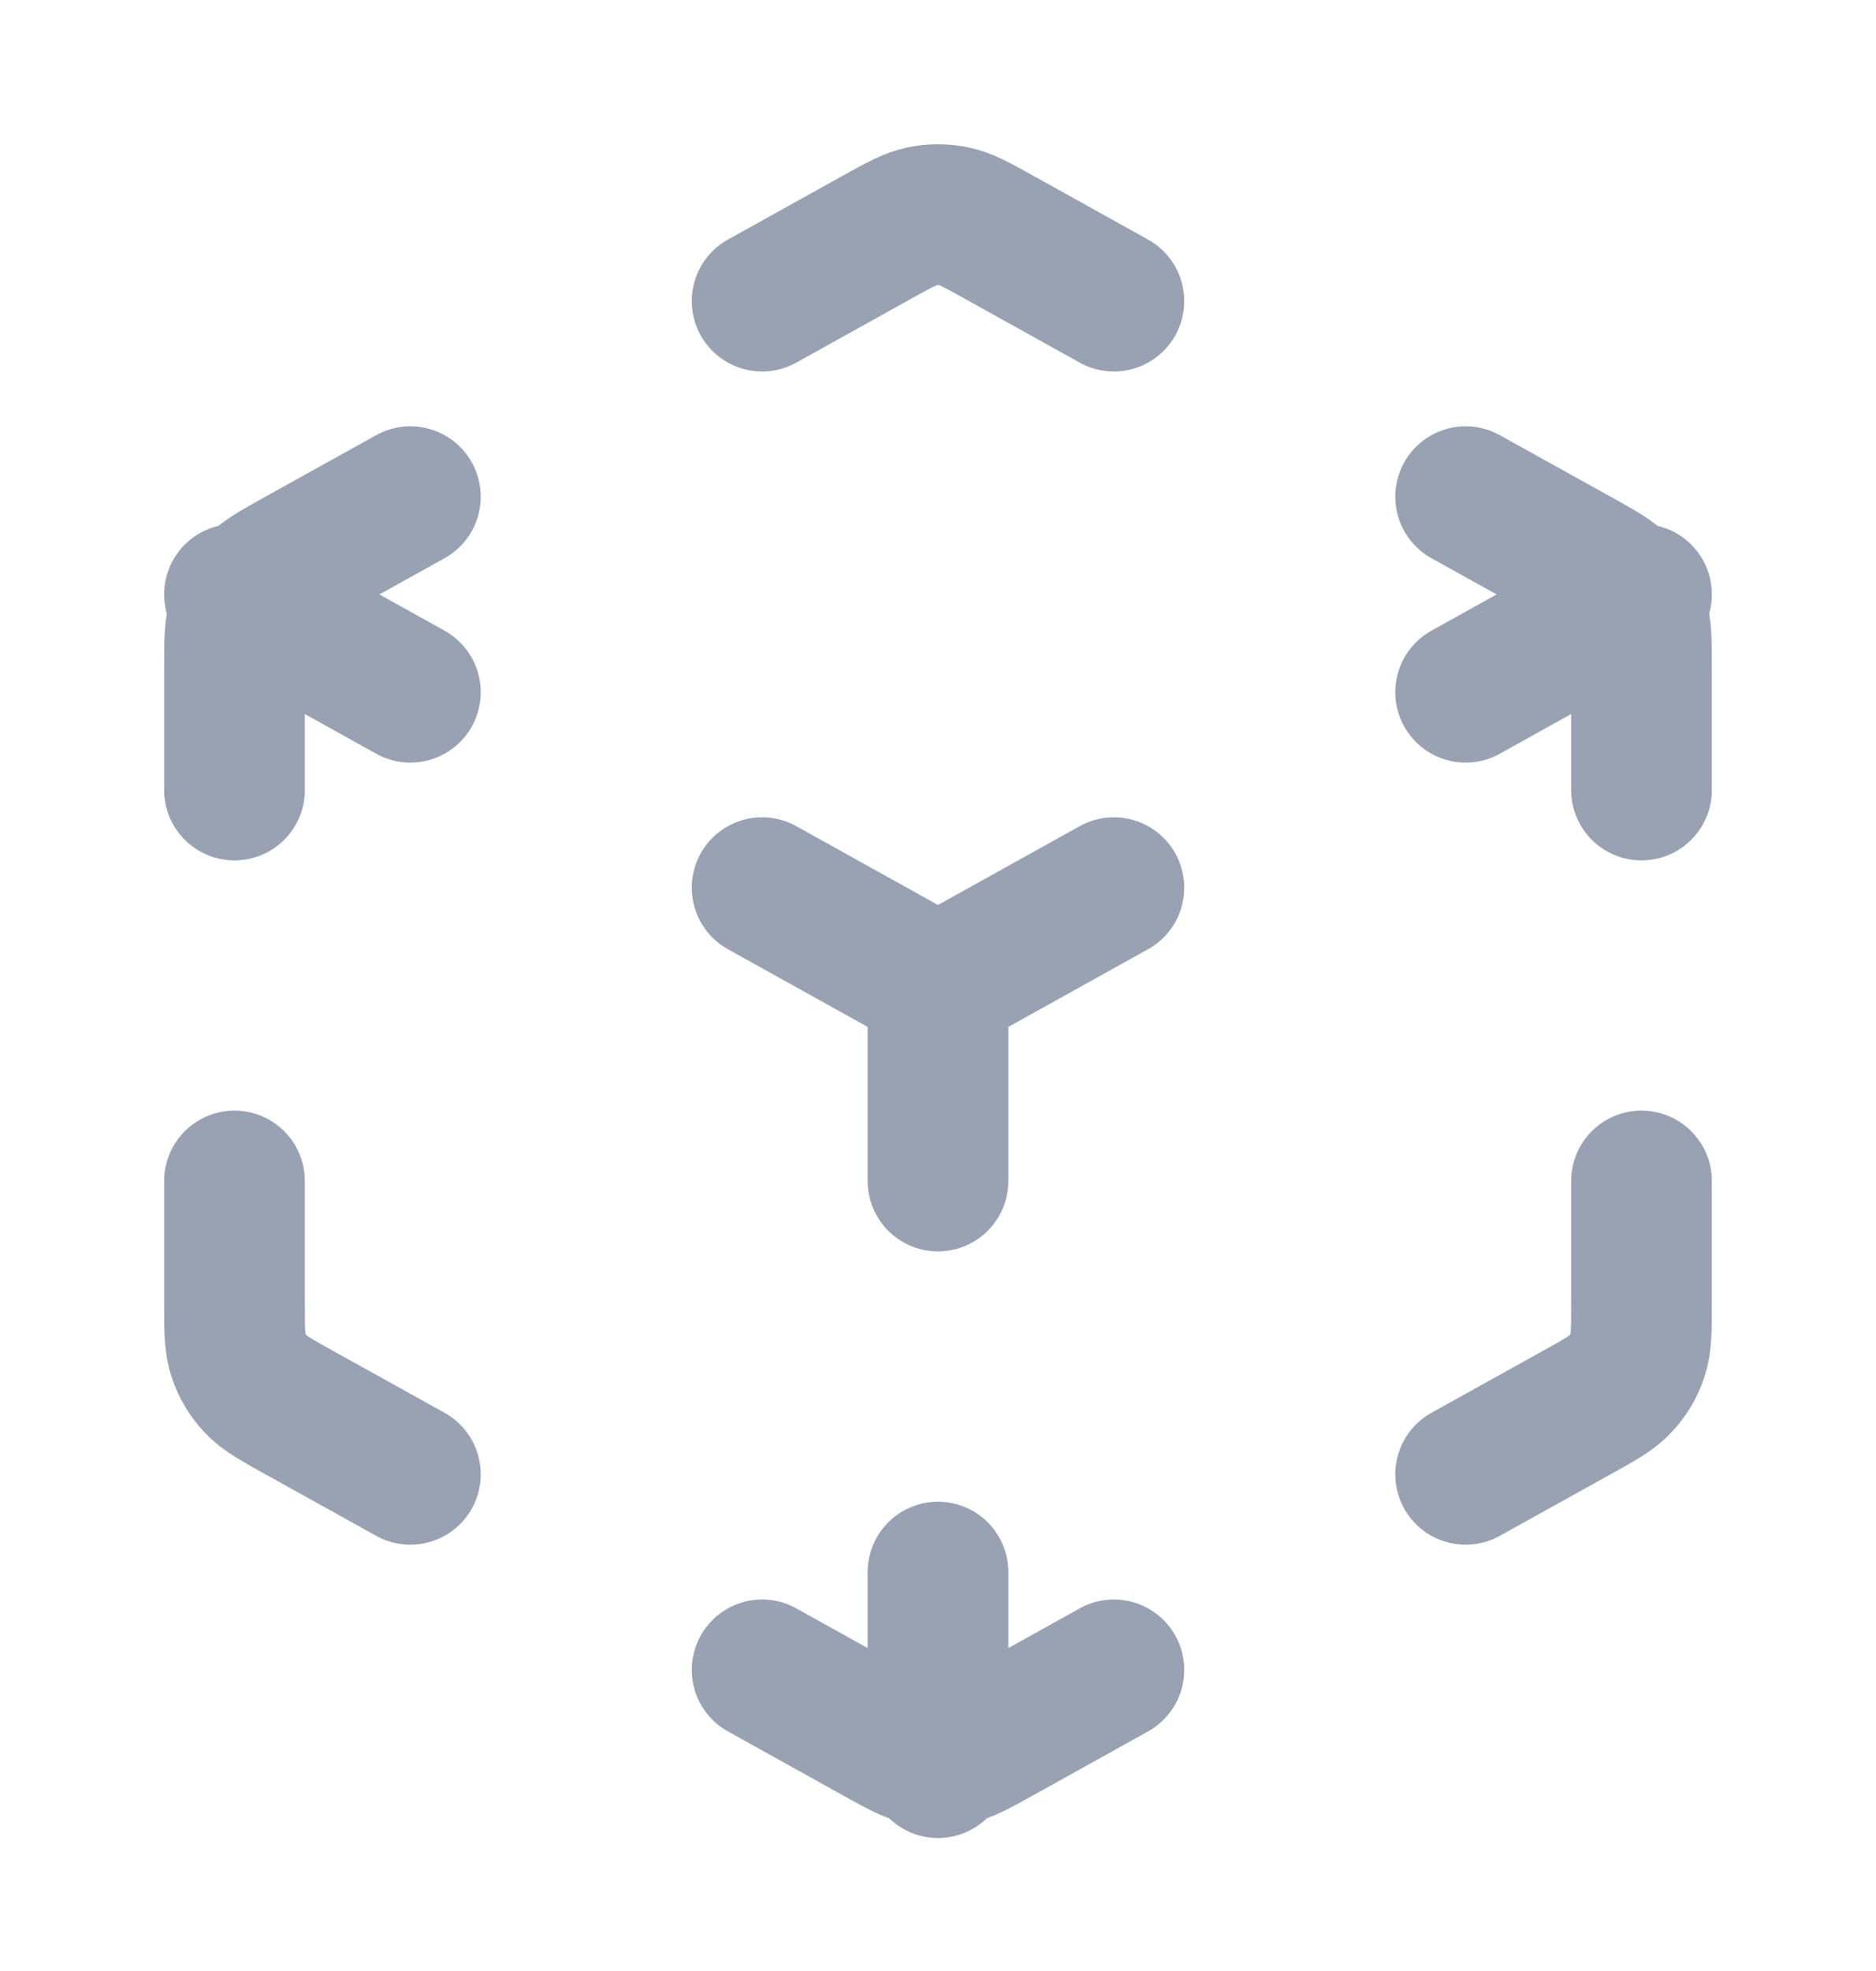 <svg width="20" height="21" viewBox="0 0 20 21" fill="none" xmlns="http://www.w3.org/2000/svg">
<path d="M8.125 17.792L9.352 18.474C9.589 18.605 9.707 18.671 9.832 18.696C9.943 18.719 10.057 18.719 10.168 18.696C10.293 18.671 10.411 18.605 10.648 18.474L11.875 17.792M4.375 15.708L3.186 15.048C2.936 14.909 2.811 14.84 2.721 14.741C2.64 14.654 2.579 14.55 2.542 14.438C2.5 14.31 2.5 14.168 2.5 13.882V12.583M2.5 8.417V7.118C2.5 6.832 2.5 6.69 2.542 6.562C2.579 6.45 2.64 6.346 2.721 6.259C2.811 6.16 2.936 6.091 3.186 5.952L4.375 5.292M8.125 3.208L9.352 2.526C9.589 2.395 9.707 2.329 9.832 2.304C9.943 2.281 10.057 2.281 10.168 2.304C10.293 2.329 10.411 2.395 10.648 2.526L11.875 3.208M15.625 5.292L16.814 5.952C17.064 6.091 17.189 6.16 17.279 6.259C17.36 6.346 17.421 6.45 17.458 6.562C17.5 6.69 17.5 6.832 17.5 7.118V8.417M17.5 12.583V13.882C17.5 14.168 17.5 14.31 17.458 14.438C17.421 14.55 17.36 14.654 17.279 14.741C17.189 14.84 17.064 14.909 16.814 15.048L15.625 15.708M8.125 9.458L10 10.5M10 10.5L11.875 9.458M10 10.5V12.583M2.5 6.333L4.375 7.375M15.625 7.375L17.5 6.333M10 16.75V18.833" stroke="#98A2B3" stroke-width="1.5" stroke-linecap="round" stroke-linejoin="round"/>
</svg>
